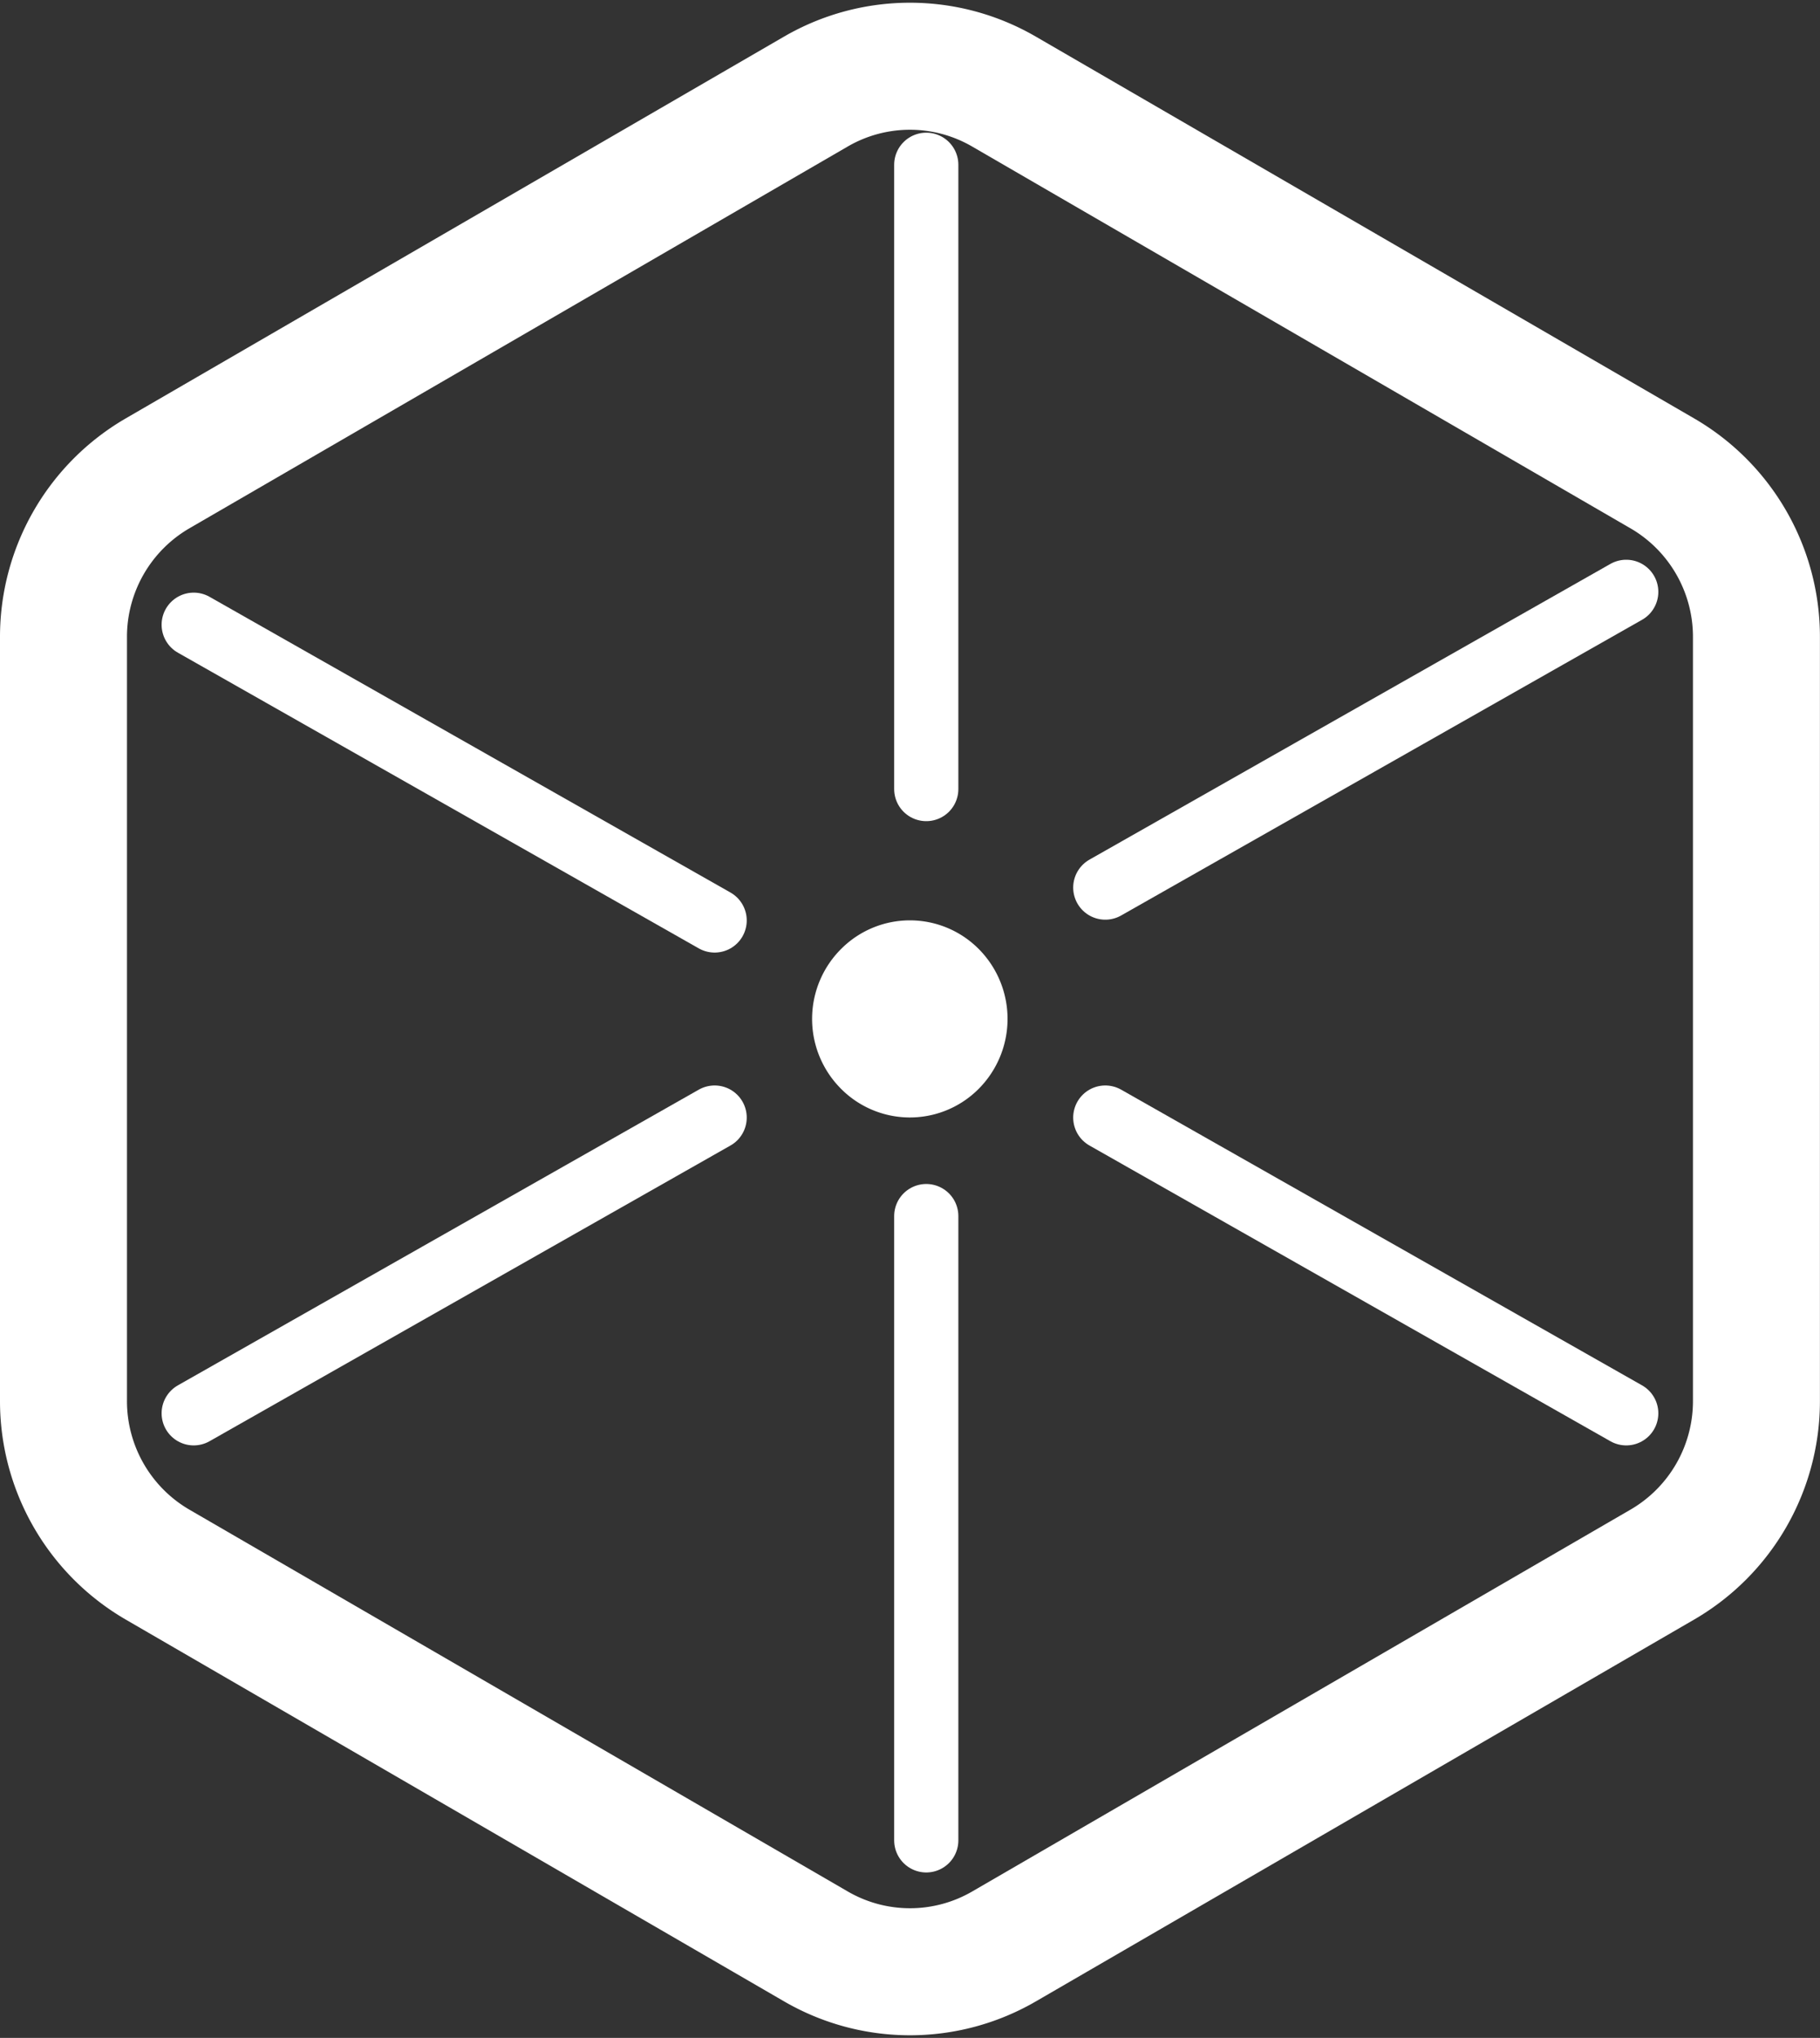 <?xml version="1.0" encoding="UTF-8"?> <svg xmlns="http://www.w3.org/2000/svg" width="25.801" height="28.875" viewBox="0 0 25.801 28.875"><rect x="0" y="0" width="25.801" height="28.875" fill="#333333" stroke="none"/><g id="TELECOM_small_B" transform="translate(0.9 0.938)"><path id="Stroke_45" data-name="Stroke 45" d="M10.667,26.641,1.332,21.23A2.679,2.679,0,0,1,0,18.912V8.088A2.679,2.679,0,0,1,1.332,5.77L10.667.359a2.656,2.656,0,0,1,2.665,0L22.667,5.77A2.678,2.678,0,0,1,24,8.088V18.912a2.678,2.678,0,0,1-1.333,2.318l-9.335,5.412A2.656,2.656,0,0,1,10.667,26.641Z" fill="none" stroke="#fff" stroke-linecap="round" stroke-miterlimit="10" stroke-width="1.8"></path><path id="Fill_46" data-name="Fill 46" d="M2.381.427A1.405,1.405,0,0,1,2.346,2.4,1.376,1.376,0,0,1,.388,2.366,1.4,1.4,0,0,1,.423.391,1.376,1.376,0,0,1,2.381.427" transform="translate(10.615 12.103)" fill="#fff"></path><path id="Stroke_47" data-name="Stroke 47" d="M.231,0V8.845" transform="translate(12 1.397)" fill="none" stroke="#fff" stroke-linecap="round" stroke-linejoin="round" stroke-miterlimit="10" stroke-width="0.91"></path><path id="Stroke_48" data-name="Stroke 48" d="M.231,0V8.845" transform="translate(12 16.293)" fill="none" stroke="#fff" stroke-linecap="round" stroke-linejoin="round" stroke-miterlimit="10" stroke-width="0.91"></path><path id="Stroke_49" data-name="Stroke 49" d="M7.385,0,0,4.19" transform="translate(14.769 7.448)" fill="none" stroke="#fff" stroke-linecap="round" stroke-linejoin="round" stroke-miterlimit="10" stroke-width="0.91"></path><path id="Stroke_50" data-name="Stroke 50" d="M7.385,0,0,4.19" transform="translate(1.846 14.897)" fill="none" stroke="#fff" stroke-linecap="round" stroke-linejoin="round" stroke-miterlimit="10" stroke-width="0.91"></path><path id="Stroke_51" data-name="Stroke 51" d="M7.385,4.19,0,0" transform="translate(14.769 14.897)" fill="none" stroke="#fff" stroke-linecap="round" stroke-linejoin="round" stroke-miterlimit="10" stroke-width="0.91"></path><path id="Stroke_52" data-name="Stroke 52" d="M7.385,4.19,0,0" transform="translate(1.846 7.914)" fill="none" stroke="#fff" stroke-linecap="round" stroke-linejoin="round" stroke-miterlimit="10" stroke-width="0.91"></path></g></svg> 